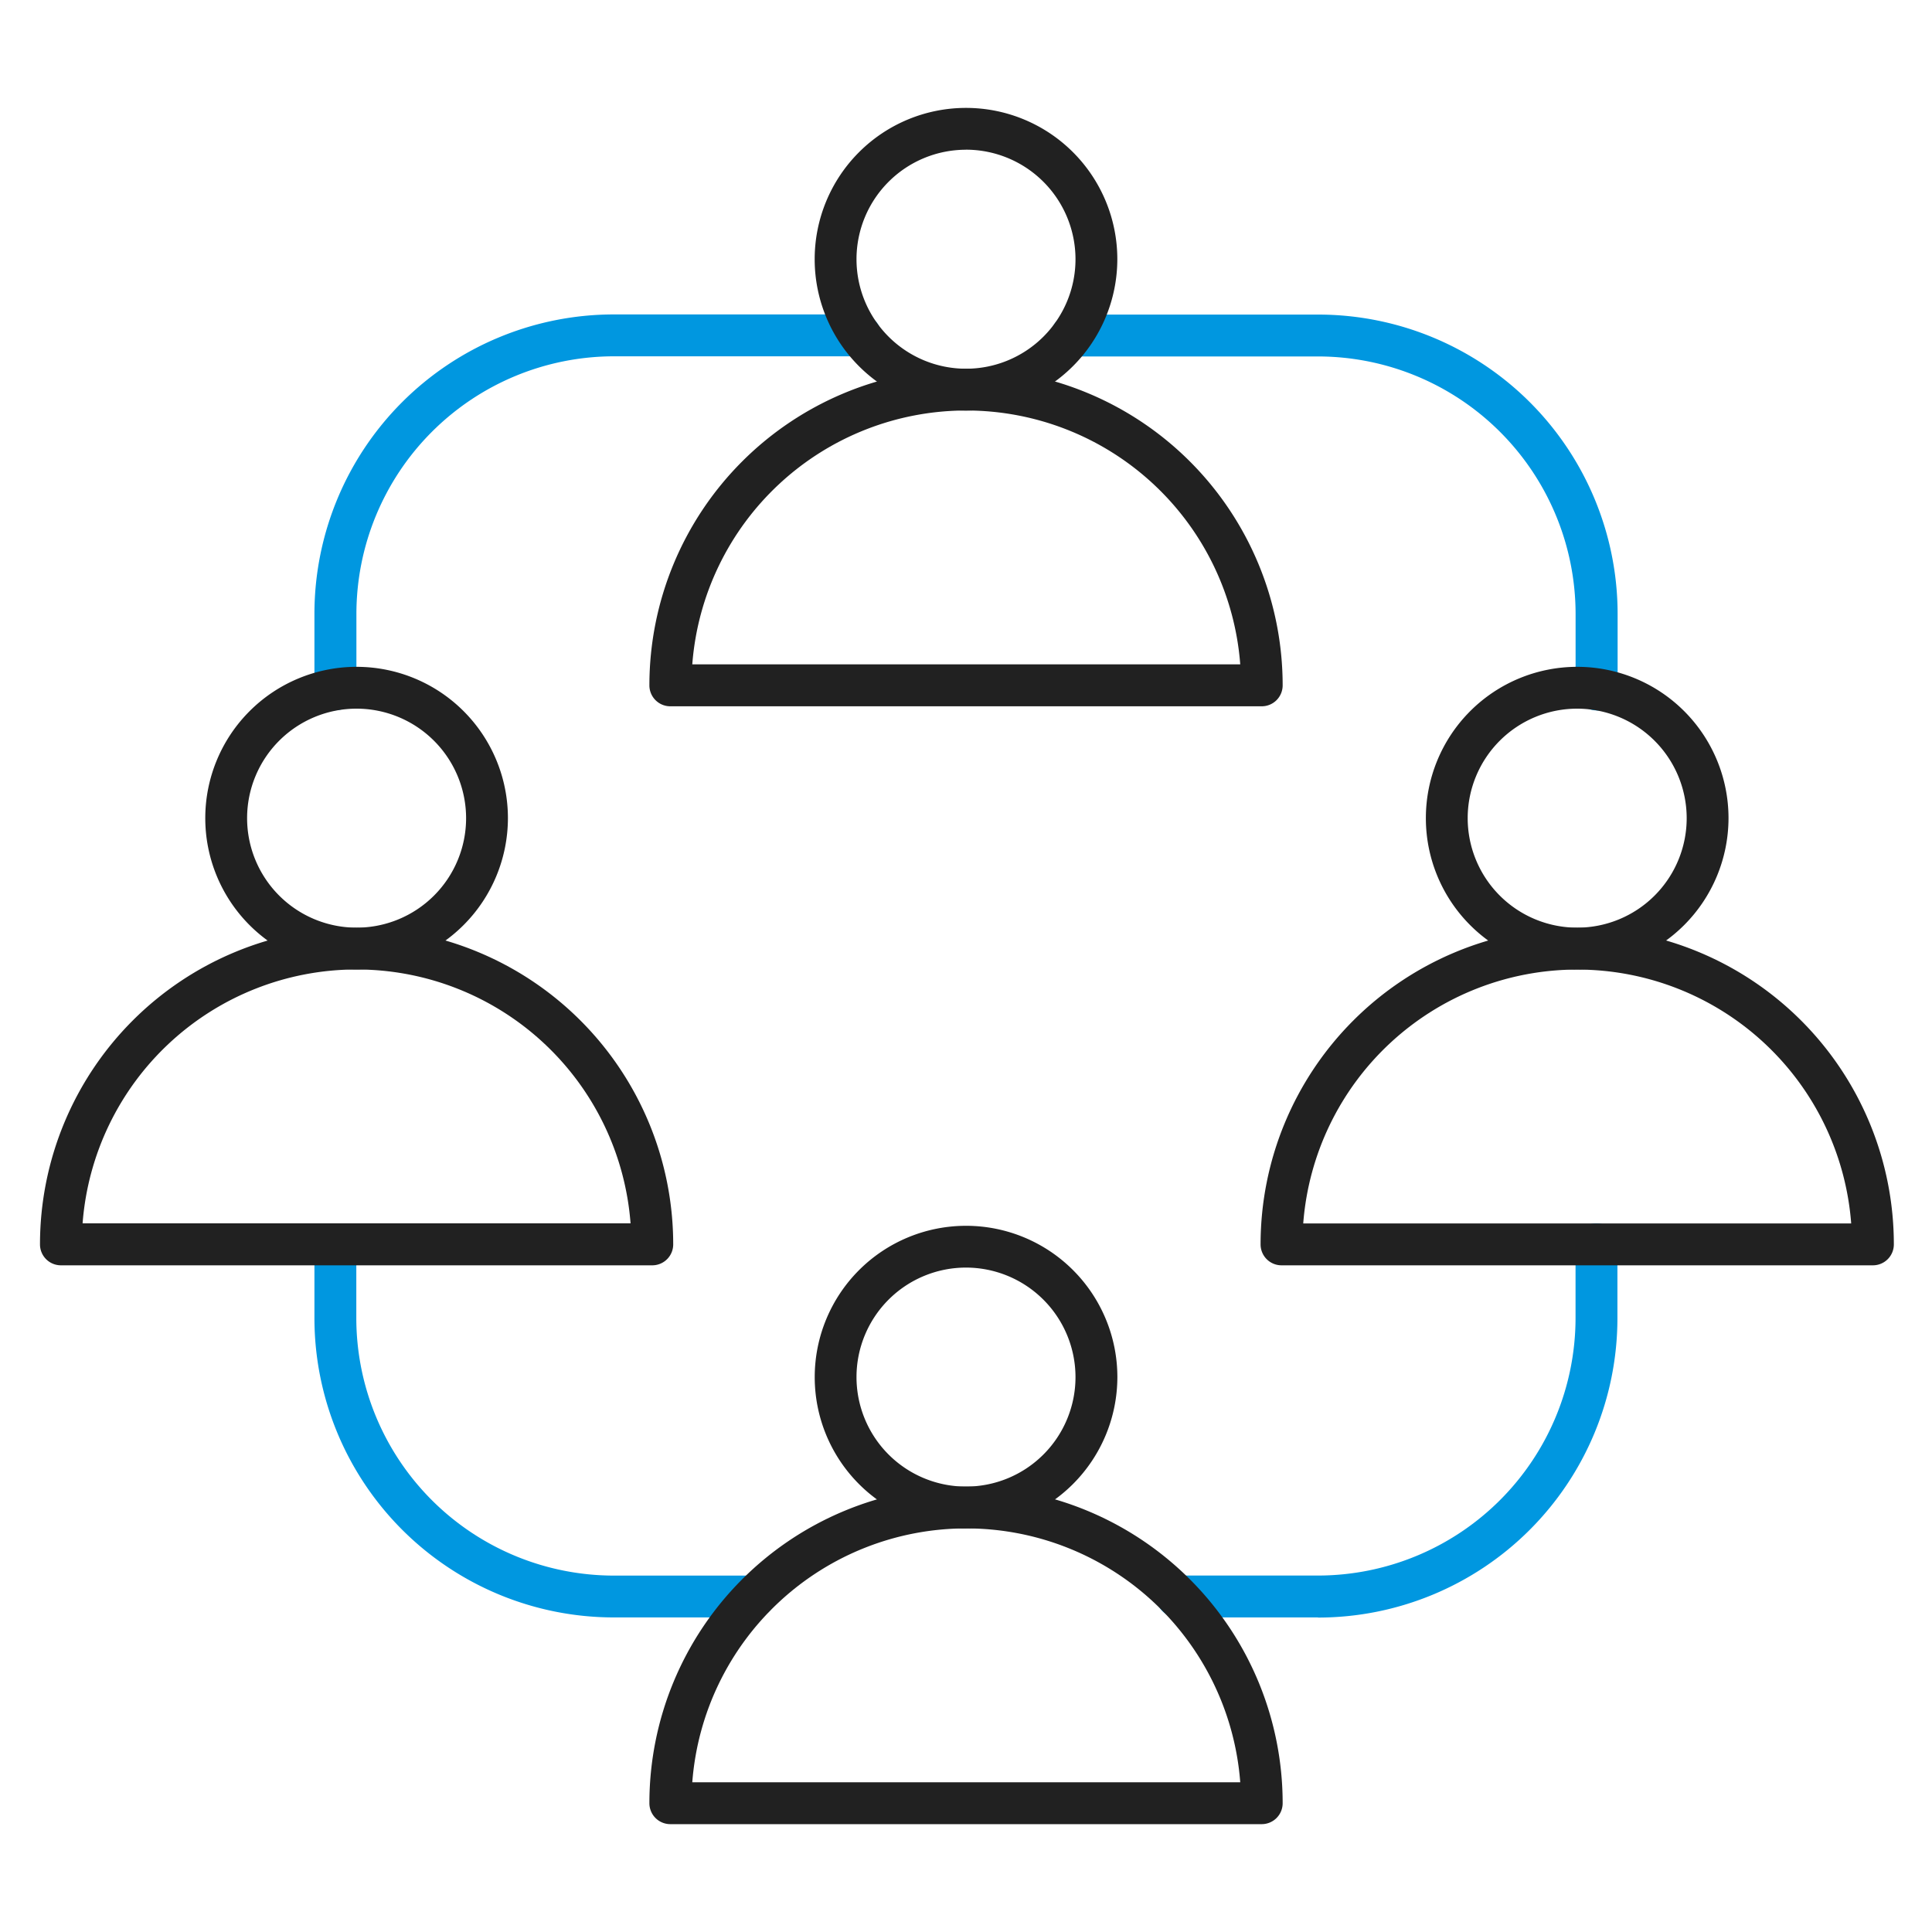 <svg id="그룹_11286" data-name="그룹 11286" xmlns="http://www.w3.org/2000/svg" xmlns:xlink="http://www.w3.org/1999/xlink" width="40" height="40" viewBox="0 0 40 40">
  <defs>
    <clipPath id="clip-path">
      <rect id="사각형_7379" data-name="사각형 7379" width="40" height="40" fill="none"/>
    </clipPath>
  </defs>
  <g id="그룹_10775" data-name="그룹 10775" clip-path="url(#clip-path)">
    <path id="패스_15690" data-name="패스 15690" d="M10.2,17.964a.434.434,0,0,1-.434-.433V15.966a6.2,6.2,0,0,1,6.2-6.2h5.1a.433.433,0,1,1,0,.867h-5.1a5.337,5.337,0,0,0-5.331,5.33v1.565a.433.433,0,0,1-.433.433" transform="translate(-3.256 -3.256)" fill="#0097e0"/>
    <path id="패스_15691" data-name="패스 15691" d="M18.881,46.176H15.967a6.2,6.2,0,0,1-6.2-6.2V38.5a.433.433,0,0,1,.867,0V39.98a5.336,5.336,0,0,0,5.33,5.33h2.914a.433.433,0,0,1,0,.867" transform="translate(-3.257 -12.689)" fill="#0097e0"/>
    <path id="패스_15692" data-name="패스 15692" d="M39.262,46.151H36.348a.433.433,0,0,1,0-.867h2.914a5.336,5.336,0,0,0,5.33-5.33V38.425a.433.433,0,1,1,.867,0v1.529a6.2,6.2,0,0,1-6.2,6.2" transform="translate(-11.972 -12.664)" fill="#0097e0"/>
    <path id="패스_15693" data-name="패스 15693" d="M43.931,17.964a.433.433,0,0,1-.433-.433V15.966a5.336,5.336,0,0,0-5.33-5.33h-5.1a.433.433,0,0,1,0-.867h5.1a6.2,6.2,0,0,1,6.2,6.2v1.565a.433.433,0,0,1-.433.433" transform="translate(-10.877 -3.256)" fill="#0097e0"/>
    <path id="패스_15694" data-name="패스 15694" d="M9.508,26.975a3.133,3.133,0,1,1,3.133-3.133,3.137,3.137,0,0,1-3.133,3.133m0-5.4a2.267,2.267,0,1,0,2.267,2.267,2.269,2.269,0,0,0-2.267-2.267" transform="translate(-2.125 -6.903)" fill="#212121"/>
    <path id="패스_15695" data-name="패스 15695" d="M13.919,35.8H1.675a.433.433,0,0,1-.433-.433,6.555,6.555,0,1,1,13.11,0,.433.433,0,0,1-.433.433M2.125,34.931H13.469a5.689,5.689,0,0,0-11.345,0" transform="translate(-0.414 -9.603)" fill="#212121"/>
    <path id="패스_15696" data-name="패스 15696" d="M47.415,26.975a3.133,3.133,0,1,1,3.133-3.133,3.137,3.137,0,0,1-3.133,3.133m0-5.4a2.267,2.267,0,1,0,2.267,2.267,2.269,2.269,0,0,0-2.267-2.267" transform="translate(-14.761 -6.903)" fill="#212121"/>
    <path id="패스_15697" data-name="패스 15697" d="M51.826,35.8H39.582a.433.433,0,0,1-.433-.433,6.555,6.555,0,0,1,13.111,0,.433.433,0,0,1-.433.433m-11.795-.867H51.377a5.689,5.689,0,0,0-11.345,0" transform="translate(-13.05 -9.603)" fill="#212121"/>
    <path id="패스_15698" data-name="패스 15698" d="M28.433,9.617a3.133,3.133,0,1,1,3.133-3.133,3.137,3.137,0,0,1-3.133,3.133m0-5.4A2.267,2.267,0,1,0,30.7,6.483a2.269,2.269,0,0,0-2.267-2.267" transform="translate(-8.433 -1.117)" fill="#212121"/>
    <path id="패스_15699" data-name="패스 15699" d="M32.844,18.44H20.6a.433.433,0,0,1-.433-.433,6.555,6.555,0,0,1,13.111,0,.433.433,0,0,1-.433.433M21.05,17.572H32.4a5.689,5.689,0,0,0-11.345,0" transform="translate(-6.722 -3.817)" fill="#212121"/>
    <path id="패스_15700" data-name="패스 15700" d="M28.433,44.334A3.133,3.133,0,1,1,31.567,41.2a3.137,3.137,0,0,1-3.133,3.133m0-5.4A2.267,2.267,0,1,0,30.7,41.2a2.269,2.269,0,0,0-2.267-2.267" transform="translate(-8.433 -12.689)" fill="#212121"/>
    <path id="패스_15701" data-name="패스 15701" d="M32.844,53.156H20.6a.433.433,0,0,1-.433-.433,6.555,6.555,0,1,1,13.111,0,.433.433,0,0,1-.433.433M21.05,52.289H32.4a5.689,5.689,0,0,0-11.345,0" transform="translate(-6.722 -15.389)" fill="#212121"/>
  </g>
</svg>
